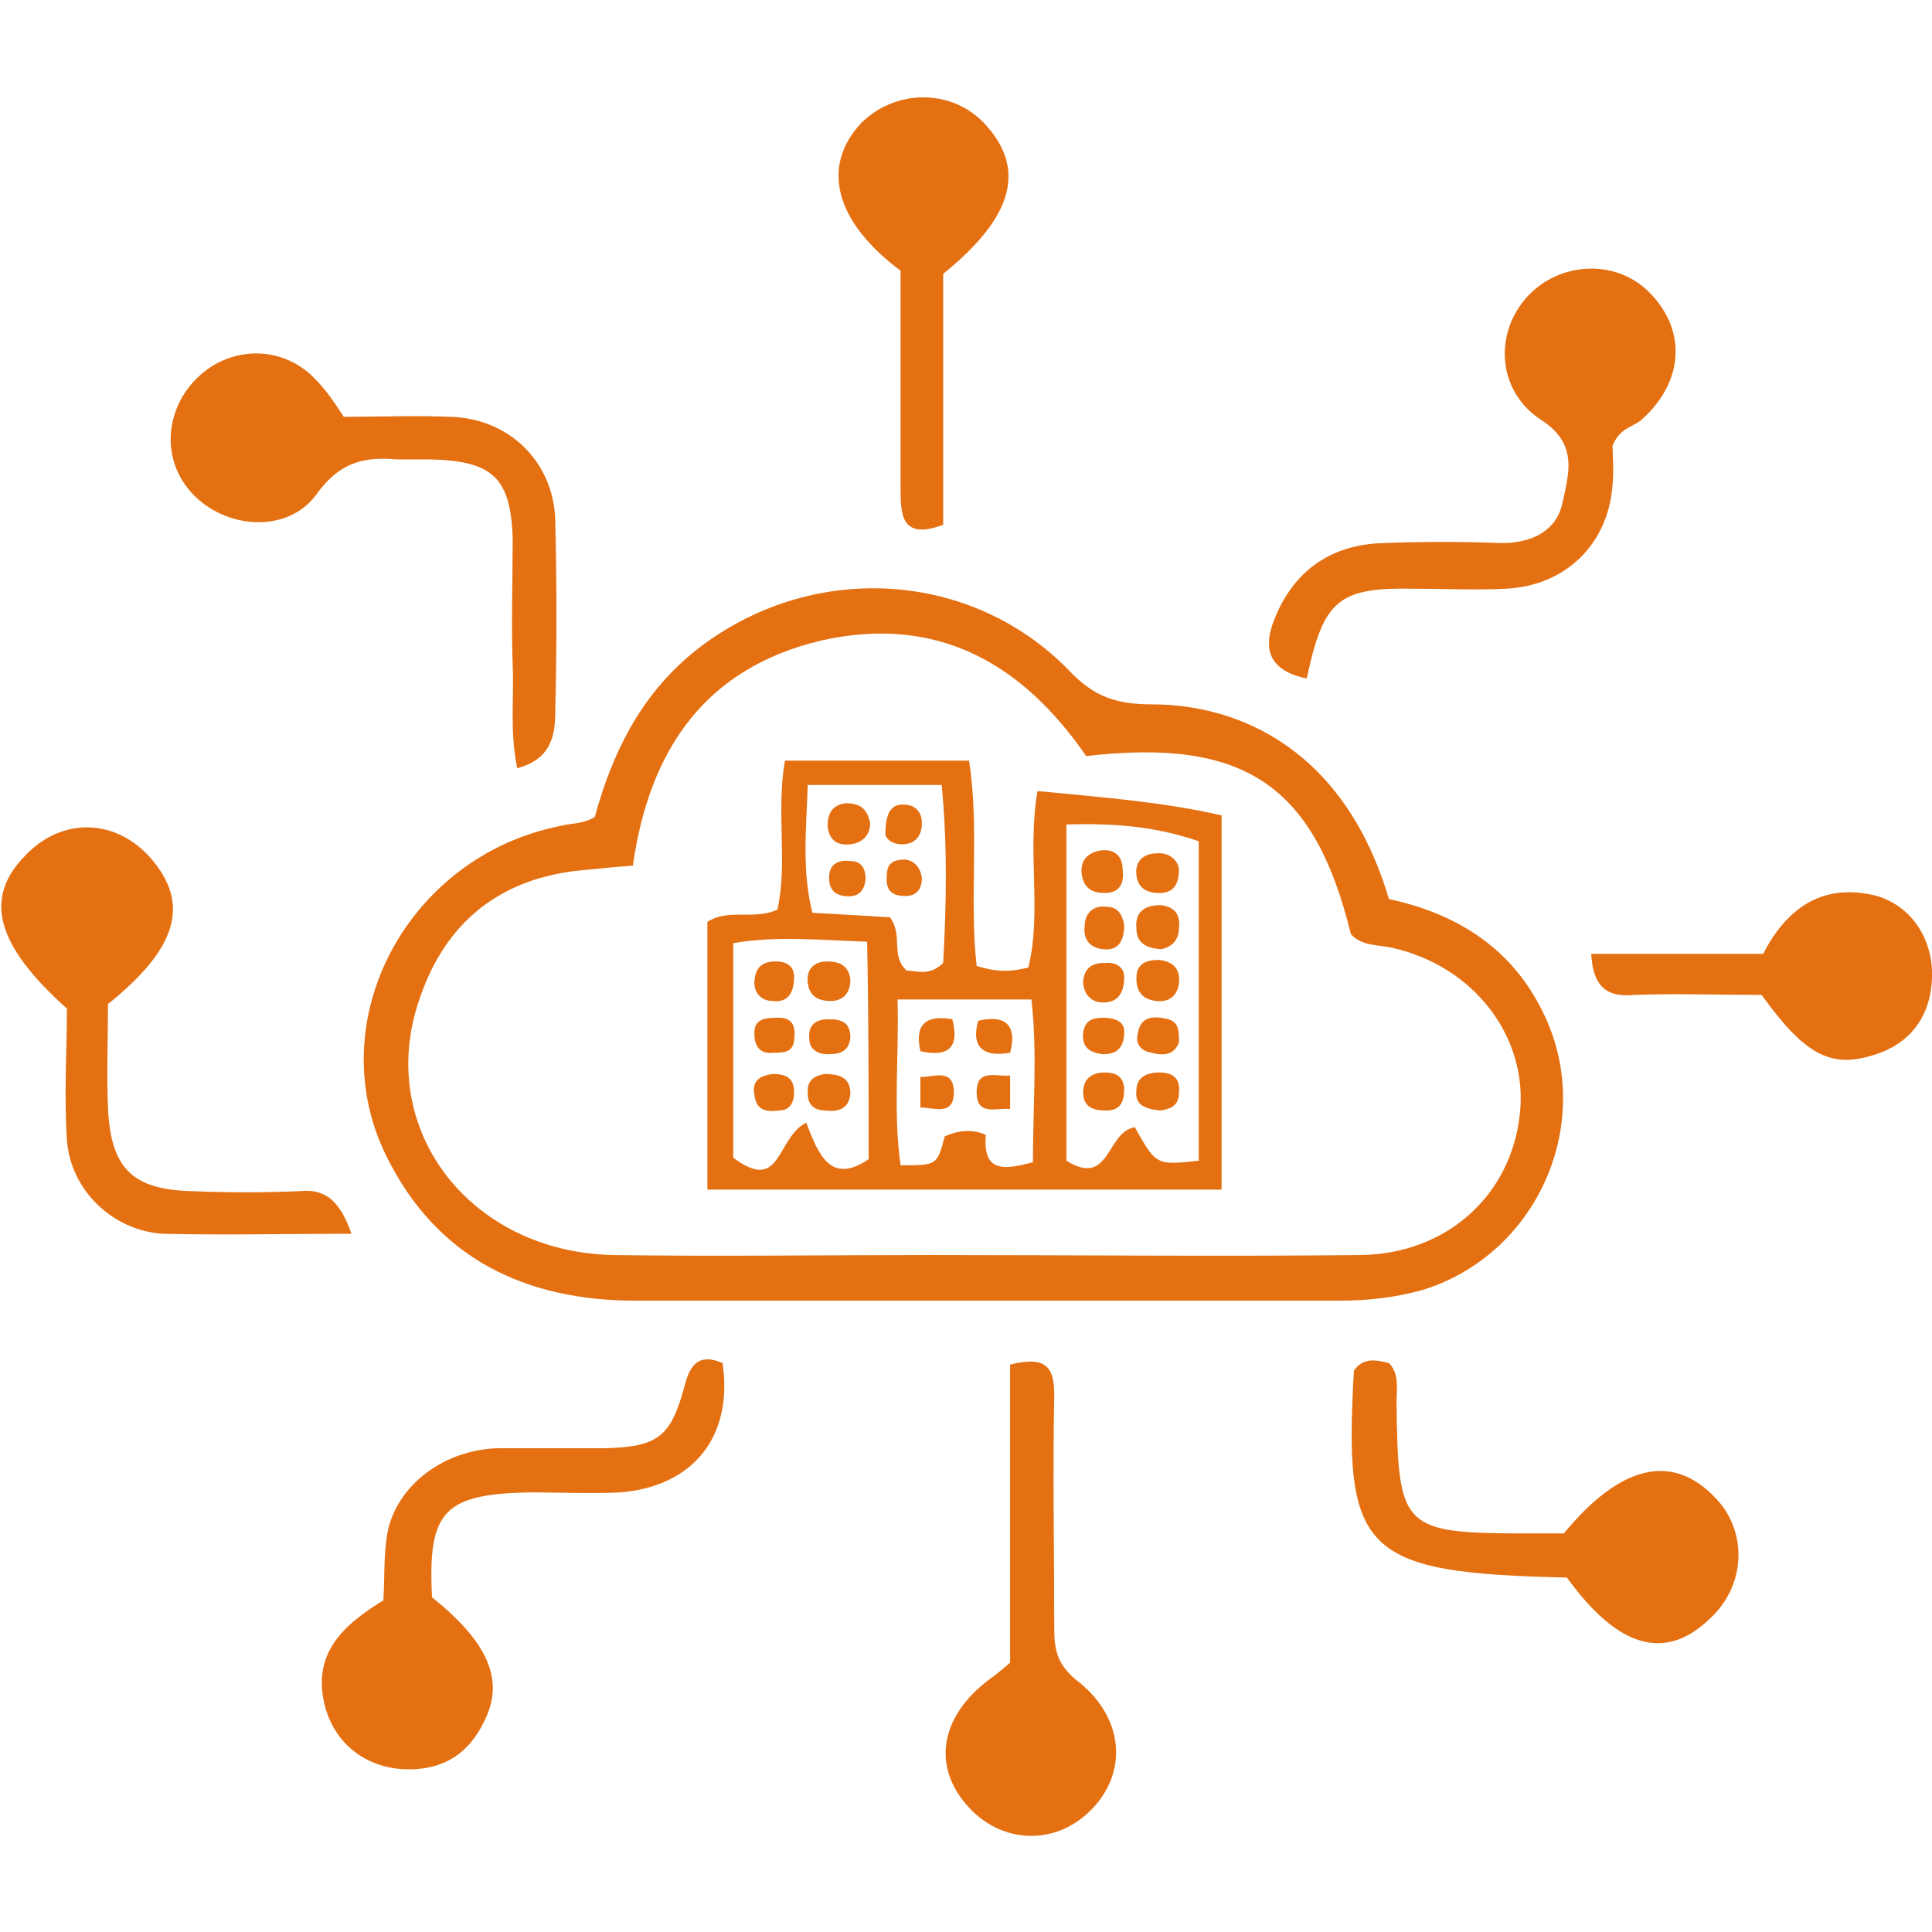 <?xml version="1.0" encoding="utf-8"?>
<!-- Generator: Adobe Illustrator 26.0.0, SVG Export Plug-In . SVG Version: 6.00 Build 0)  -->
<svg version="1.1" id="Ebene_1" xmlns="http://www.w3.org/2000/svg" xmlns:xlink="http://www.w3.org/1999/xlink" x="0px" y="0px"
	 width="127px" height="127px" viewBox="0 0 127 127" style="enable-background:new 0 0 127 127;" xml:space="preserve">
<style type="text/css">
	.st0{fill:#E47012;}
</style>
<g>
	<path class="st0" d="M101.2,66.1c-2.1-4-5.7-6.1-9.9-7c-2.9-9.8-9.8-12.8-15.6-12.8c-2.3,0-3.8-0.5-5.4-2.2
		c-6.4-6.6-16.7-7.2-24.1-1.7c-3.9,2.9-5.9,6.9-7.1,11.3c-0.8,0.5-1.6,0.4-2.3,0.6C26.8,56.3,21,67.1,25.4,76
		c3.3,6.7,9.1,9.5,16.4,9.5c15.4,0,30.8,0,46.2,0c1.9,0,3.7-0.2,5.5-0.7C101.3,82.4,105.1,73.3,101.2,66.1z M99.9,73.3
		c-0.6,5.3-4.8,9.1-10.4,9.2c-9.4,0.1-18.9,0-28.3,0c-7,0-13.9,0.1-20.9,0c-9.5-0.2-15.7-8.4-12.7-16.9c1.7-5,5.3-7.9,10.7-8.4
		c1-0.1,2-0.2,3.3-0.3c1.1-7.7,4.8-13,12.4-14.8c7.6-1.7,13.2,1.5,17.4,7.6c10.4-1.2,15,1.9,17.4,11.7c0.7,0.8,1.8,0.7,2.7,0.9
		C96.9,63.5,100.5,68.2,99.9,73.3z"/>
	<path class="st0" d="M68.2,52c-0.7,4.1,0.3,7.9-0.6,11.6c-1.2,0.3-2.1,0.3-3.4-0.1c-0.5-4.5,0.2-9-0.5-13.5c-4.1,0-8,0-12.1,0
		c-0.6,3.4,0.2,6.7-0.5,9.8c-1.6,0.7-3.2-0.1-4.6,0.8c0,5.9,0,11.7,0,17.6c11.4,0,22.6,0,33.8,0c0-8.4,0-16.5,0-24.6
		C76.4,52.7,72.3,52.4,68.2,52z M57.1,76.2c-2.5,1.7-3.3-0.3-4.1-2.4c-2,1-1.6,4.7-4.8,2.3c0-4.3,0-9.1,0-14.1
		c2.8-0.5,5.7-0.2,8.8-0.1C57.1,66.7,57.1,71.5,57.1,76.2z M53.4,60c-0.7-2.8-0.4-5.5-0.3-8.4c3.1,0,5.8,0,8.8,0
		c0.4,4.1,0.3,8,0.1,11.7c-0.9,0.9-1.8,0.5-2.4,0.5c-1.1-1-0.2-2.3-1.1-3.5C56.9,60.2,55.2,60.1,53.4,60z M67.9,76.4
		c-1.9,0.5-3.3,0.7-3.1-1.8v0l0,0c-0.9-0.4-1.8-0.3-2.7,0.1c-0.5,1.9-0.5,1.9-2.9,1.9c-0.5-3.5-0.1-7.1-0.2-10.9c3,0,5.8,0,8.8,0
		C68.2,69.2,67.9,72.7,67.9,76.4z M78.8,76.3c-2.8,0.3-2.8,0.3-4.2-2.2c-1.9,0.3-1.6,4-4.5,2.2c0-7.2,0-14.5,0-22.1
		c3-0.1,5.8,0.1,8.7,1.1C78.8,62.3,78.8,69.3,78.8,76.3z"/>
	<g>
		<path class="st0" d="M77.5,57.1c0,1.1-0.4,1.6-1.3,1.6c-0.8,0-1.4-0.3-1.5-1.2c-0.1-0.9,0.5-1.4,1.3-1.4
			C76.8,56,77.4,56.5,77.5,57.1z"/>
		<path class="st0" d="M73.9,60.8c0,1.2-0.5,1.7-1.4,1.6c-0.9-0.1-1.3-0.7-1.2-1.5c0-0.8,0.5-1.4,1.4-1.3
			C73.6,59.6,73.8,60.3,73.9,60.8z"/>
		<path class="st0" d="M76.3,62.4c-1.1-0.1-1.6-0.5-1.6-1.4c-0.1-1.1,0.6-1.5,1.6-1.5c0.9,0.1,1.3,0.6,1.2,1.5
			C77.5,61.9,76.9,62.3,76.3,62.4z"/>
		<path class="st0" d="M77.5,64.6c-0.1,0.9-0.7,1.3-1.5,1.2c-0.8-0.1-1.3-0.5-1.3-1.5c0-1,0.7-1.2,1.5-1.2
			C77.1,63.2,77.6,63.7,77.5,64.6z"/>
		<path class="st0" d="M72.6,58.7c-0.9,0-1.4-0.4-1.5-1.3c-0.1-0.9,0.5-1.4,1.3-1.5c0.9-0.1,1.4,0.4,1.4,1.3
			C73.9,58.1,73.6,58.7,72.6,58.7z"/>
		<path class="st0" d="M73.9,64.2c0,1.3-0.6,1.7-1.4,1.7c-0.8,0-1.3-0.6-1.3-1.4c0.1-0.9,0.6-1.2,1.4-1.2
			C73.6,63.2,73.9,63.8,73.9,64.2z"/>
		<path class="st0" d="M73.9,67.8c0,1.2-0.6,1.5-1.4,1.5c-0.8-0.1-1.4-0.4-1.3-1.4c0.1-0.8,0.6-1,1.3-1
			C73.2,66.9,73.9,67.1,73.9,67.8z"/>
		<path class="st0" d="M77.5,68.5c-0.3,0.9-1.1,0.9-1.8,0.7c-0.7-0.1-1.1-0.6-0.9-1.3c0.2-1.2,1.2-1.1,2-0.9
			C77.5,67.2,77.5,67.8,77.5,68.5z"/>
		<path class="st0" d="M76.3,73c-1.1-0.1-1.7-0.4-1.6-1.3c0-0.9,0.7-1.2,1.5-1.2c0.8,0,1.4,0.3,1.3,1.3C77.5,72.8,76.8,72.9,76.3,73
			z"/>
		<path class="st0" d="M72.7,73c-0.8,0-1.5-0.2-1.5-1.2c0-0.9,0.6-1.3,1.4-1.3c0.7,0,1.2,0.2,1.3,1C73.9,72.4,73.7,73,72.7,73z"/>
	</g>
	<g>
		<path class="st0" d="M55.9,64.4c0,0.9-0.5,1.4-1.3,1.4c-0.8,0-1.4-0.3-1.5-1.2c-0.1-0.9,0.4-1.4,1.3-1.4
			C55.2,63.2,55.8,63.5,55.9,64.4z"/>
		<path class="st0" d="M52.2,64.2c0,1.3-0.6,1.7-1.4,1.6c-0.8,0-1.3-0.6-1.2-1.4c0.1-0.9,0.6-1.2,1.4-1.2
			C52,63.2,52.2,63.8,52.2,64.2z"/>
		<path class="st0" d="M49.6,67.7c0.1-0.8,0.9-0.8,1.6-0.8c1,0,1.1,0.7,1,1.5c-0.1,0.8-0.7,0.8-1.4,0.8C50,69.3,49.5,68.8,49.6,67.7
			z"/>
		<path class="st0" d="M55.9,68.2c-0.1,1-0.8,1.1-1.5,1.1c-0.6,0-1.2-0.3-1.2-1c-0.1-1,0.5-1.3,1.3-1.3C55.3,67,55.9,67.2,55.9,68.2
			z"/>
		<path class="st0" d="M50.8,70.6c0.8,0,1.4,0.2,1.4,1.2c0,0.7-0.3,1.2-1,1.2c-0.8,0.1-1.5,0-1.6-1C49.4,71.1,49.9,70.7,50.8,70.6z"
			/>
		<path class="st0" d="M54.2,70.6c1.1,0,1.7,0.3,1.7,1.3c-0.1,1-0.8,1.2-1.6,1.1c-0.7,0-1.2-0.3-1.2-1.1
			C53,70.9,53.7,70.7,54.2,70.6z"/>
	</g>
	<g>
		<path class="st0" d="M57.2,54.1c0,0.8-0.5,1.3-1.3,1.4c-0.9,0.1-1.4-0.3-1.5-1.2c0-0.8,0.3-1.4,1.2-1.5
			C56.6,52.8,57,53.2,57.2,54.1z"/>
		<path class="st0" d="M58.2,54.9c0-1.7,0.5-2.1,1.4-2c0.7,0.1,1,0.6,1,1.2c0,0.8-0.4,1.4-1.3,1.4C58.4,55.5,58.2,54.9,58.2,54.9z"
			/>
		<path class="st0" d="M60.6,57.7c0,0.7-0.3,1.2-1.1,1.2c-1,0-1.3-0.5-1.2-1.4c0-0.8,0.5-1,1.2-1C60.2,56.6,60.5,57.1,60.6,57.7z"/>
		<path class="st0" d="M56.9,57.8c-0.1,0.9-0.6,1.2-1.4,1.1c-0.7-0.1-1-0.5-1-1.2c0-0.9,0.6-1.2,1.4-1.1
			C56.7,56.6,56.9,57.2,56.9,57.8z"/>
	</g>
	<g>
		<path class="st0" d="M62.6,67c0.5,1.9-0.3,2.5-2.1,2.1C60.1,67.3,60.9,66.7,62.6,67z"/>
		<path class="st0" d="M66.4,69.2c-1.7,0.3-2.6-0.3-2.1-2.1C66,66.7,66.9,67.3,66.4,69.2z"/>
		<path class="st0" d="M60.5,70.8c0.9,0,2.2-0.6,2.2,1c0,1.6-1.3,1-2.2,1C60.5,72.1,60.5,71.5,60.5,70.8z"/>
		<path class="st0" d="M66.4,72.9c-0.9-0.1-2.2,0.5-2.2-1.1c0-1.6,1.3-1,2.2-1.1C66.4,71.4,66.4,72.2,66.4,72.9z"/>
	</g>
	<g>
		<path class="st0" d="M85.9,44.6c-2.9-0.6-2.8-2.4-2-4.2c1.3-3,3.7-4.6,7-4.7c2.6-0.1,5.2-0.1,7.8,0c2,0,3.6-0.8,4-2.6
			c0.4-1.9,1.1-3.9-1.4-5.5c-2.9-1.9-3.1-5.7-0.9-8.1c2.1-2.3,5.8-2.5,8-0.3c2.5,2.5,2.3,5.9-0.5,8.4c-0.6,0.5-1.4,0.5-1.9,1.7
			c0,0.6,0.1,1.6,0,2.6c-0.3,3.9-3.1,6.6-7,6.8c-2,0.1-4,0-6,0C88,38.6,87,39.4,85.9,44.6z"/>
		<path class="st0" d="M28.4,105c3.5,2.8,4.8,5.3,3.5,8c-1,2.2-2.7,3.4-5.3,3.3c-2.5-0.1-4.5-1.6-5.2-4c-1-3.6,1.2-5.5,3.8-7.1
			c0.1-1.6,0-3.1,0.3-4.6c0.7-3.1,3.8-5.3,7.2-5.4c2.4,0,4.7,0,7.1,0c3.4-0.1,4.3-0.7,5.2-4.1c0.4-1.6,1.1-2.1,2.5-1.5
			c0.7,4.8-1.9,8.1-6.7,8.5c-2,0.1-4,0-5.9,0C29.2,98.2,28.1,99.3,28.4,105z"/>
		<path class="st0" d="M23.1,81.1c-4.3,0-8.4,0.1-12.4,0c-3.3-0.2-6.1-2.9-6.3-6.2c-0.2-3,0-5.9,0-8.6c-4.7-4.2-5.5-7.3-2.7-10.1
			c2.4-2.5,5.9-2.4,8.2,0.2c2.6,3,1.8,5.9-2.8,9.6c0,2.2-0.1,4.6,0,6.9c0.2,3.9,1.6,5.3,5.5,5.4c2.4,0.1,4.7,0.1,7.1,0
			C21.5,78.1,22.4,79.1,23.1,81.1z"/>
		<path class="st0" d="M103,103.7c-13.4-0.3-14.7-1.6-14-13.6c0.6-0.9,1.5-0.7,2.3-0.5c0.7,0.7,0.5,1.7,0.5,2.5
			c0.1,8.5,0.3,8.7,8.9,8.7c0.7,0,1.5,0,2.1,0c3.7-4.5,7.1-5.3,9.9-2.4c2.2,2.2,2.1,5.8-0.3,8C109.5,109.2,106.4,108.4,103,103.7z"
			/>
		<path class="st0" d="M66.4,89.7c2.4-0.6,2.9,0.2,2.9,2c-0.1,5.1,0,10.2,0,15.2c0,1.4,0.1,2.4,1.4,3.5c3.2,2.4,3.5,6.1,1,8.6
			c-2.4,2.4-6,2.2-8.2-0.4c-2.3-2.7-1.6-6,1.8-8.4c0.3-0.2,0.6-0.5,1.1-0.9C66.4,102.9,66.4,96.4,66.4,89.7z"/>
		<path class="st0" d="M59.2,17.8c-4.4-3.3-5.2-6.9-2.6-9.7c2.2-2.2,5.8-2.3,8-0.1c2.9,3,2.1,6.2-2.6,10c0,5.4,0,11,0,16.5
			c-2.7,1-2.8-0.6-2.8-2.3C59.2,27.3,59.2,22.4,59.2,17.8z"/>
		<path class="st0" d="M104.6,62.7c3.8,0,7.5,0,11.3,0c1.6-3.1,4-4.7,7.5-3.8c2.3,0.7,3.7,2.9,3.6,5.4c-0.1,2.6-1.5,4.4-4,5.1
			c-2.7,0.8-4.4-0.1-7.2-4c-2.7,0-5.6-0.1-8.4,0C105.4,65.6,104.7,64.6,104.6,62.7z"/>
		<path class="st0" d="M22.6,27.4c2.3,0,4.7-0.1,7,0c3.9,0.1,6.8,3,6.9,6.8c0.1,4.2,0.1,8.4,0,12.6c0,1.6-0.3,3.1-2.5,3.7
			c-0.5-2.4-0.2-4.6-0.3-6.8c-0.1-2.7,0-5.5,0-8.2c-0.1-4.1-1.3-5.2-5.4-5.3c-0.7,0-1.5,0-2.2,0c-2.2-0.2-3.8,0.2-5.3,2.3
			c-1.9,2.6-6,2.3-8.2-0.1c-2.2-2.4-1.7-6.1,1-8.1c2.2-1.6,5.2-1.4,7.1,0.6C21.5,25.7,22,26.5,22.6,27.4z"/>
	</g>
</g>
</svg>

